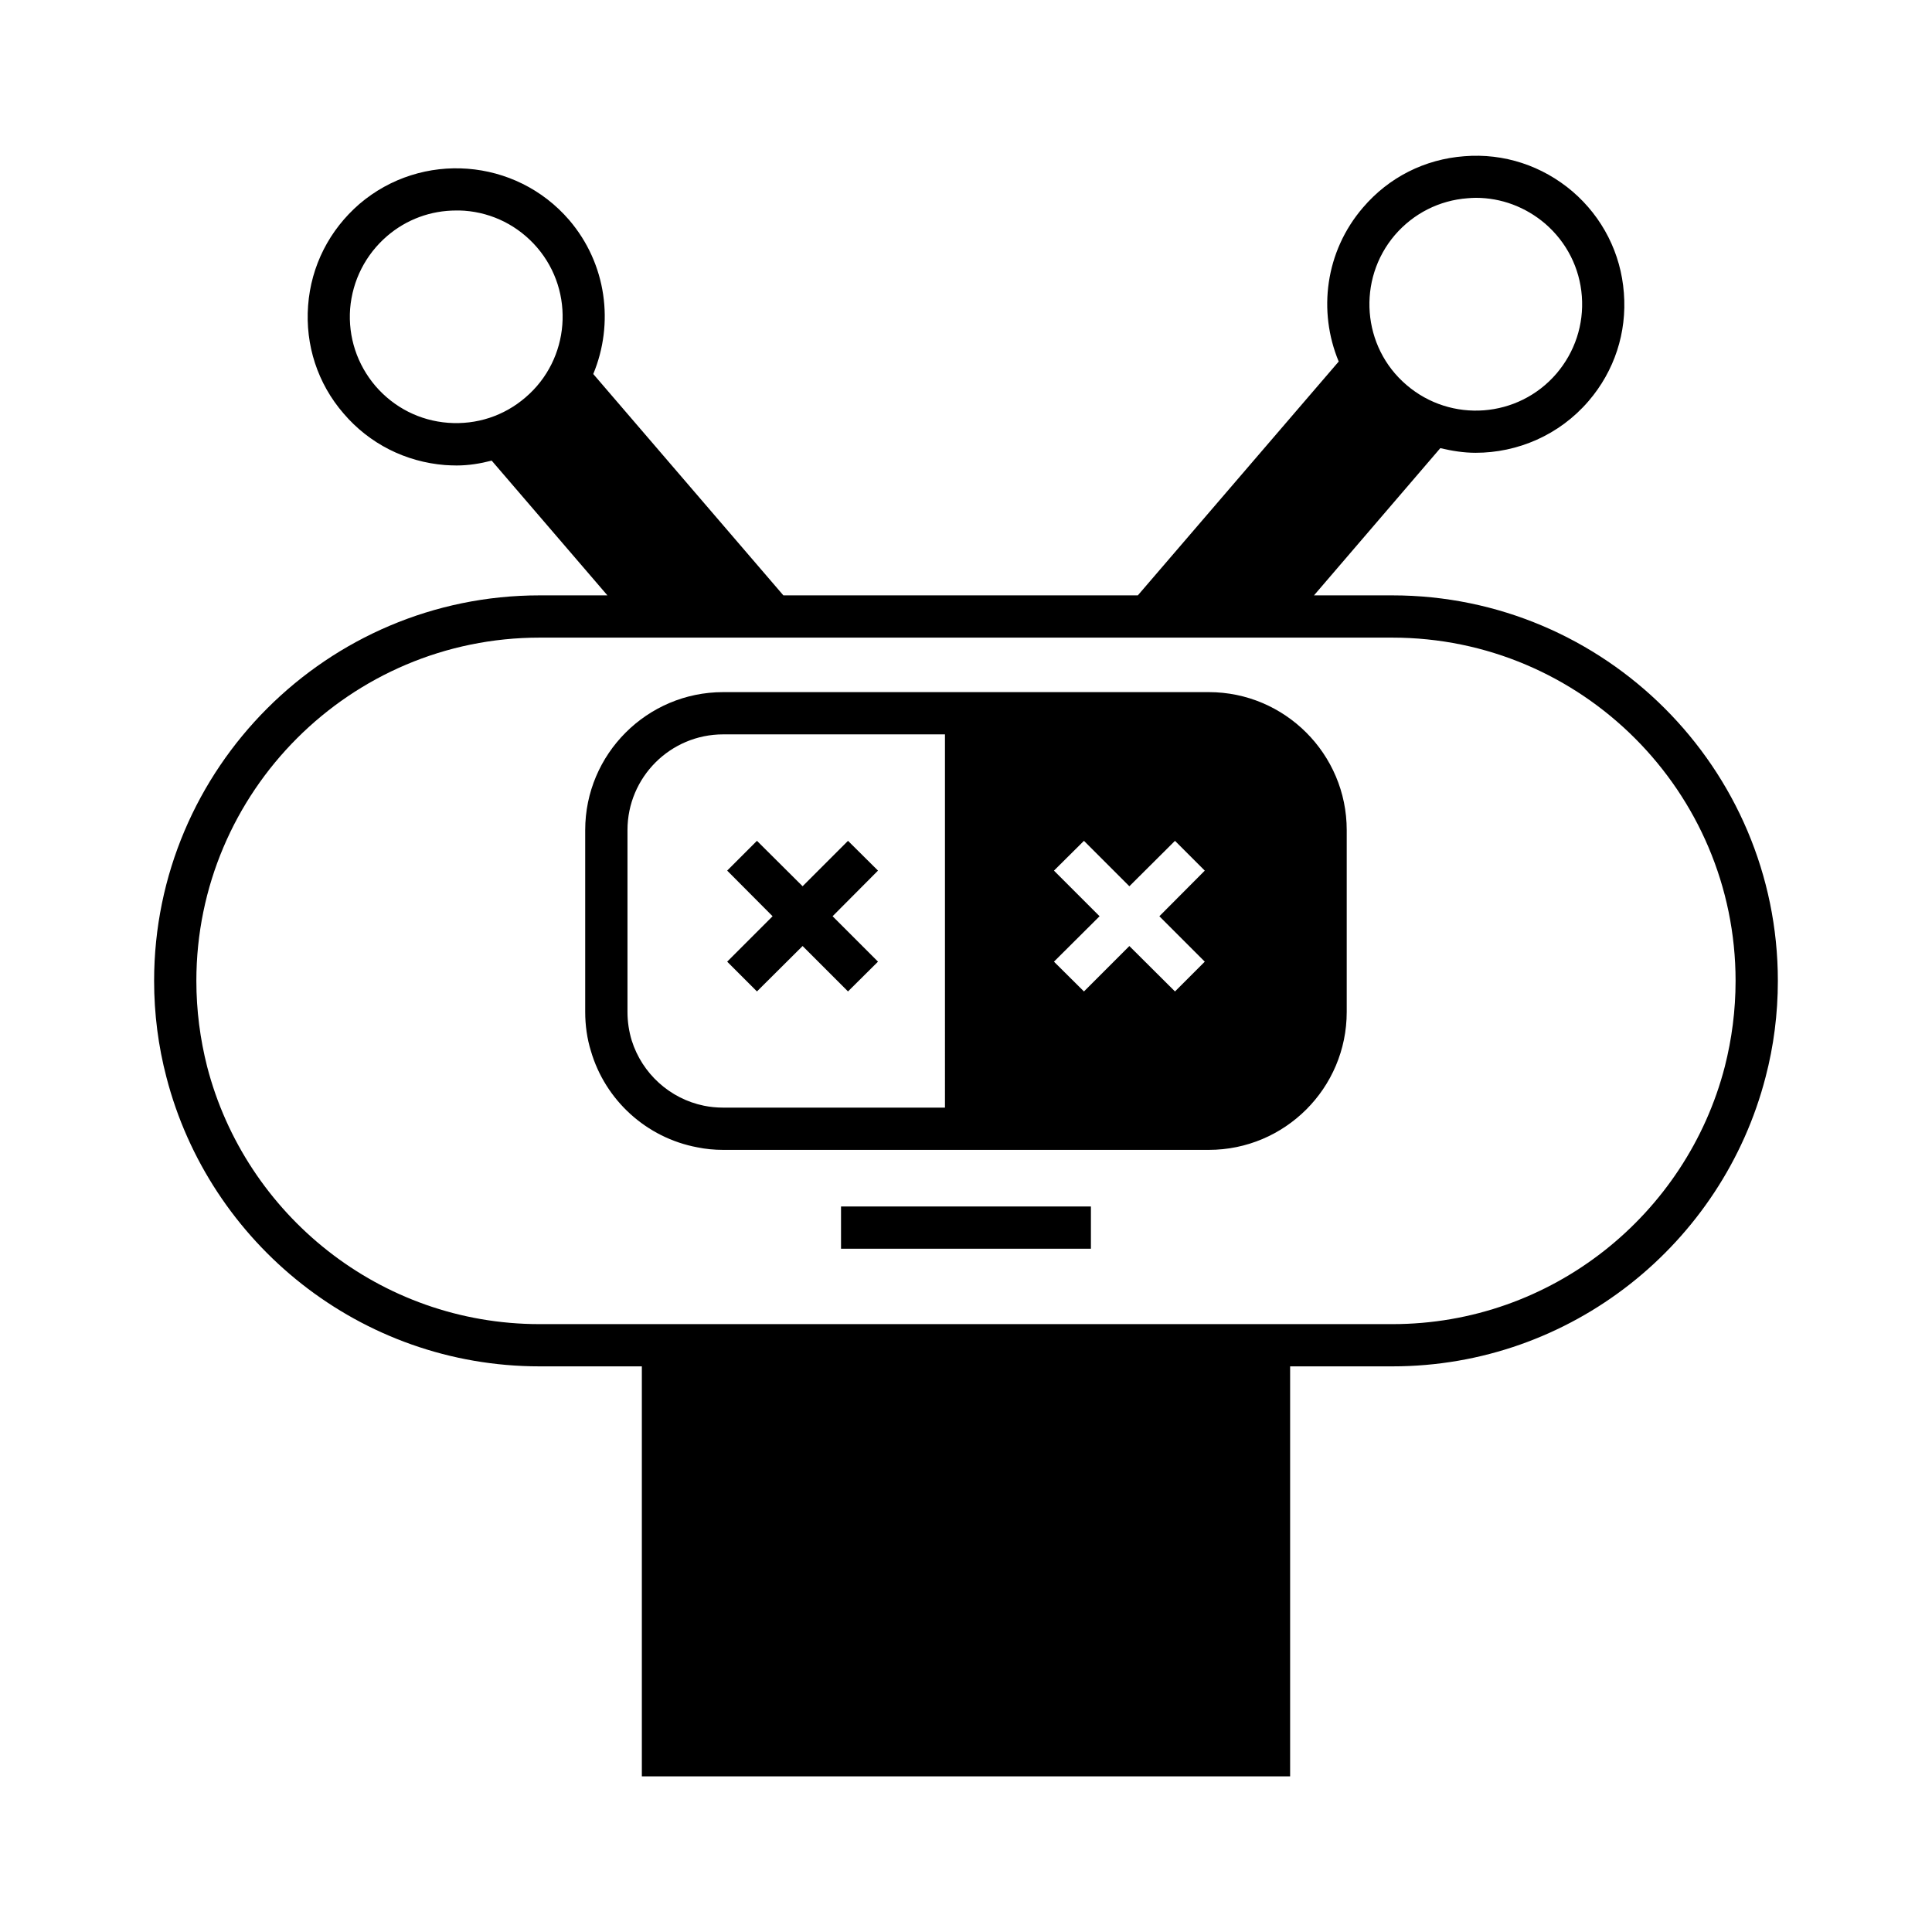 <?xml version="1.0" encoding="UTF-8"?>
<!-- Uploaded to: ICON Repo, www.svgrepo.com, Generator: ICON Repo Mixer Tools -->
<svg fill="#000000" width="800px" height="800px" version="1.1" viewBox="144 144 512 512" xmlns="http://www.w3.org/2000/svg">
 <g>
  <path d="m512.99 301.78h-20.77l33.477-39.016c3.078 0.727 6.215 1.23 9.348 1.23 11.082 0 22.168-4.644 29.949-13.715 6.828-7.949 10.188-18.137 9.348-28.66-0.785-10.469-5.652-20.039-13.602-26.871-8.004-6.828-18.191-10.188-28.66-9.348-10.523 0.785-20.039 5.598-26.871 13.602-10.02 11.645-11.98 27.484-6.438 40.809l-53.234 61.969h-93.934l-50.383-58.664c5.543-13.324 3.582-29.164-6.383-40.809-14.164-16.457-39.074-18.359-55.586-4.254-7.949 6.887-12.82 16.402-13.602 26.926-0.785 10.469 2.519 20.656 9.406 28.605 6.828 8.004 16.402 12.82 26.871 13.66 1.008 0.055 2.016 0.113 3.078 0.113 3.191 0 6.269-0.504 9.293-1.289l30.676 35.715-17.973-0.004c-56.316 0-102.16 45.848-102.16 102.16 0 8.789 1.121 17.352 3.246 25.469 11.363 44.055 51.387 76.691 98.914 76.691h27.094v108.66h171.8v-108.66h27.094c47.527 0 87.551-32.637 98.914-76.691 2.129-8.117 3.246-16.68 3.246-25.469 0-56.316-45.848-102.16-102.16-102.16zm0.672-95.5c4.926-5.711 11.754-9.18 19.258-9.742 0.727-0.055 1.457-0.113 2.184-0.113 6.719 0 13.156 2.406 18.359 6.828 5.711 4.926 9.18 11.754 9.742 19.258 0.559 7.5-1.848 14.777-6.719 20.488-10.133 11.812-27.934 13.156-39.746 3.023-11.812-10.074-13.156-27.934-3.078-39.742zm-230.41 43.047c-5.711 4.926-12.988 7.277-20.488 6.719s-14.332-4.031-19.258-9.742c-4.871-5.711-7.277-12.988-6.719-20.488 0.617-7.5 4.086-14.332 9.797-19.258 5.148-4.422 11.586-6.773 18.305-6.773 0.727 0 1.457 0 2.184 0.055 7.5 0.559 14.332 4.031 19.258 9.742 10.133 11.812 8.734 29.668-3.078 39.746zm229.74 245.58h-225.99c-42.32 0-77.977-29.055-88.109-68.238-1.848-7.277-2.856-14.891-2.856-22.727 0-50.156 40.809-90.965 90.965-90.965h225.98c50.156 0 90.965 40.809 90.965 90.965 0 7.836-1.008 15.449-2.856 22.727-10.129 39.188-45.785 68.238-88.105 68.238z"/>
  <path d="m366.88 463.73h66.223v11.195h-66.223z"/>
  <path d="m344.6 406.74 12.094-12.035 12.035 12.035 7.949-7.891-12.035-12.035 12.035-12.094-7.949-7.891-12.035 12.035-12.094-12.035-7.891 7.891 12.035 12.094-12.035 12.035z"/>
  <path d="m464.34 327.42h-128.7c-20.152 0-36.555 16.402-36.555 36.555v48.199c0 3.582 0.504 7.109 1.512 10.355 3.805 13.043 14.723 23.008 28.215 25.527 2.184 0.449 4.481 0.672 6.828 0.672h128.7c20.152 0 36.555-16.348 36.555-36.555v-48.199c0-20.152-16.402-36.555-36.555-36.555zm-69.914 110.11h-58.777c-1.734 0-3.469-0.168-5.094-0.504-9.07-1.848-16.402-8.566-19.145-17.297-0.727-2.406-1.121-4.926-1.121-7.559v-48.195c0-13.996 11.363-25.359 25.359-25.359h58.777zm68.852-38.68-7.894 7.894-12.09-12.035-12.035 12.035-7.949-7.894 12.09-12.035-12.09-12.09 7.949-7.894 12.035 12.035 12.09-12.035 7.894 7.894-12.035 12.09z"/>
 </g>
</svg>